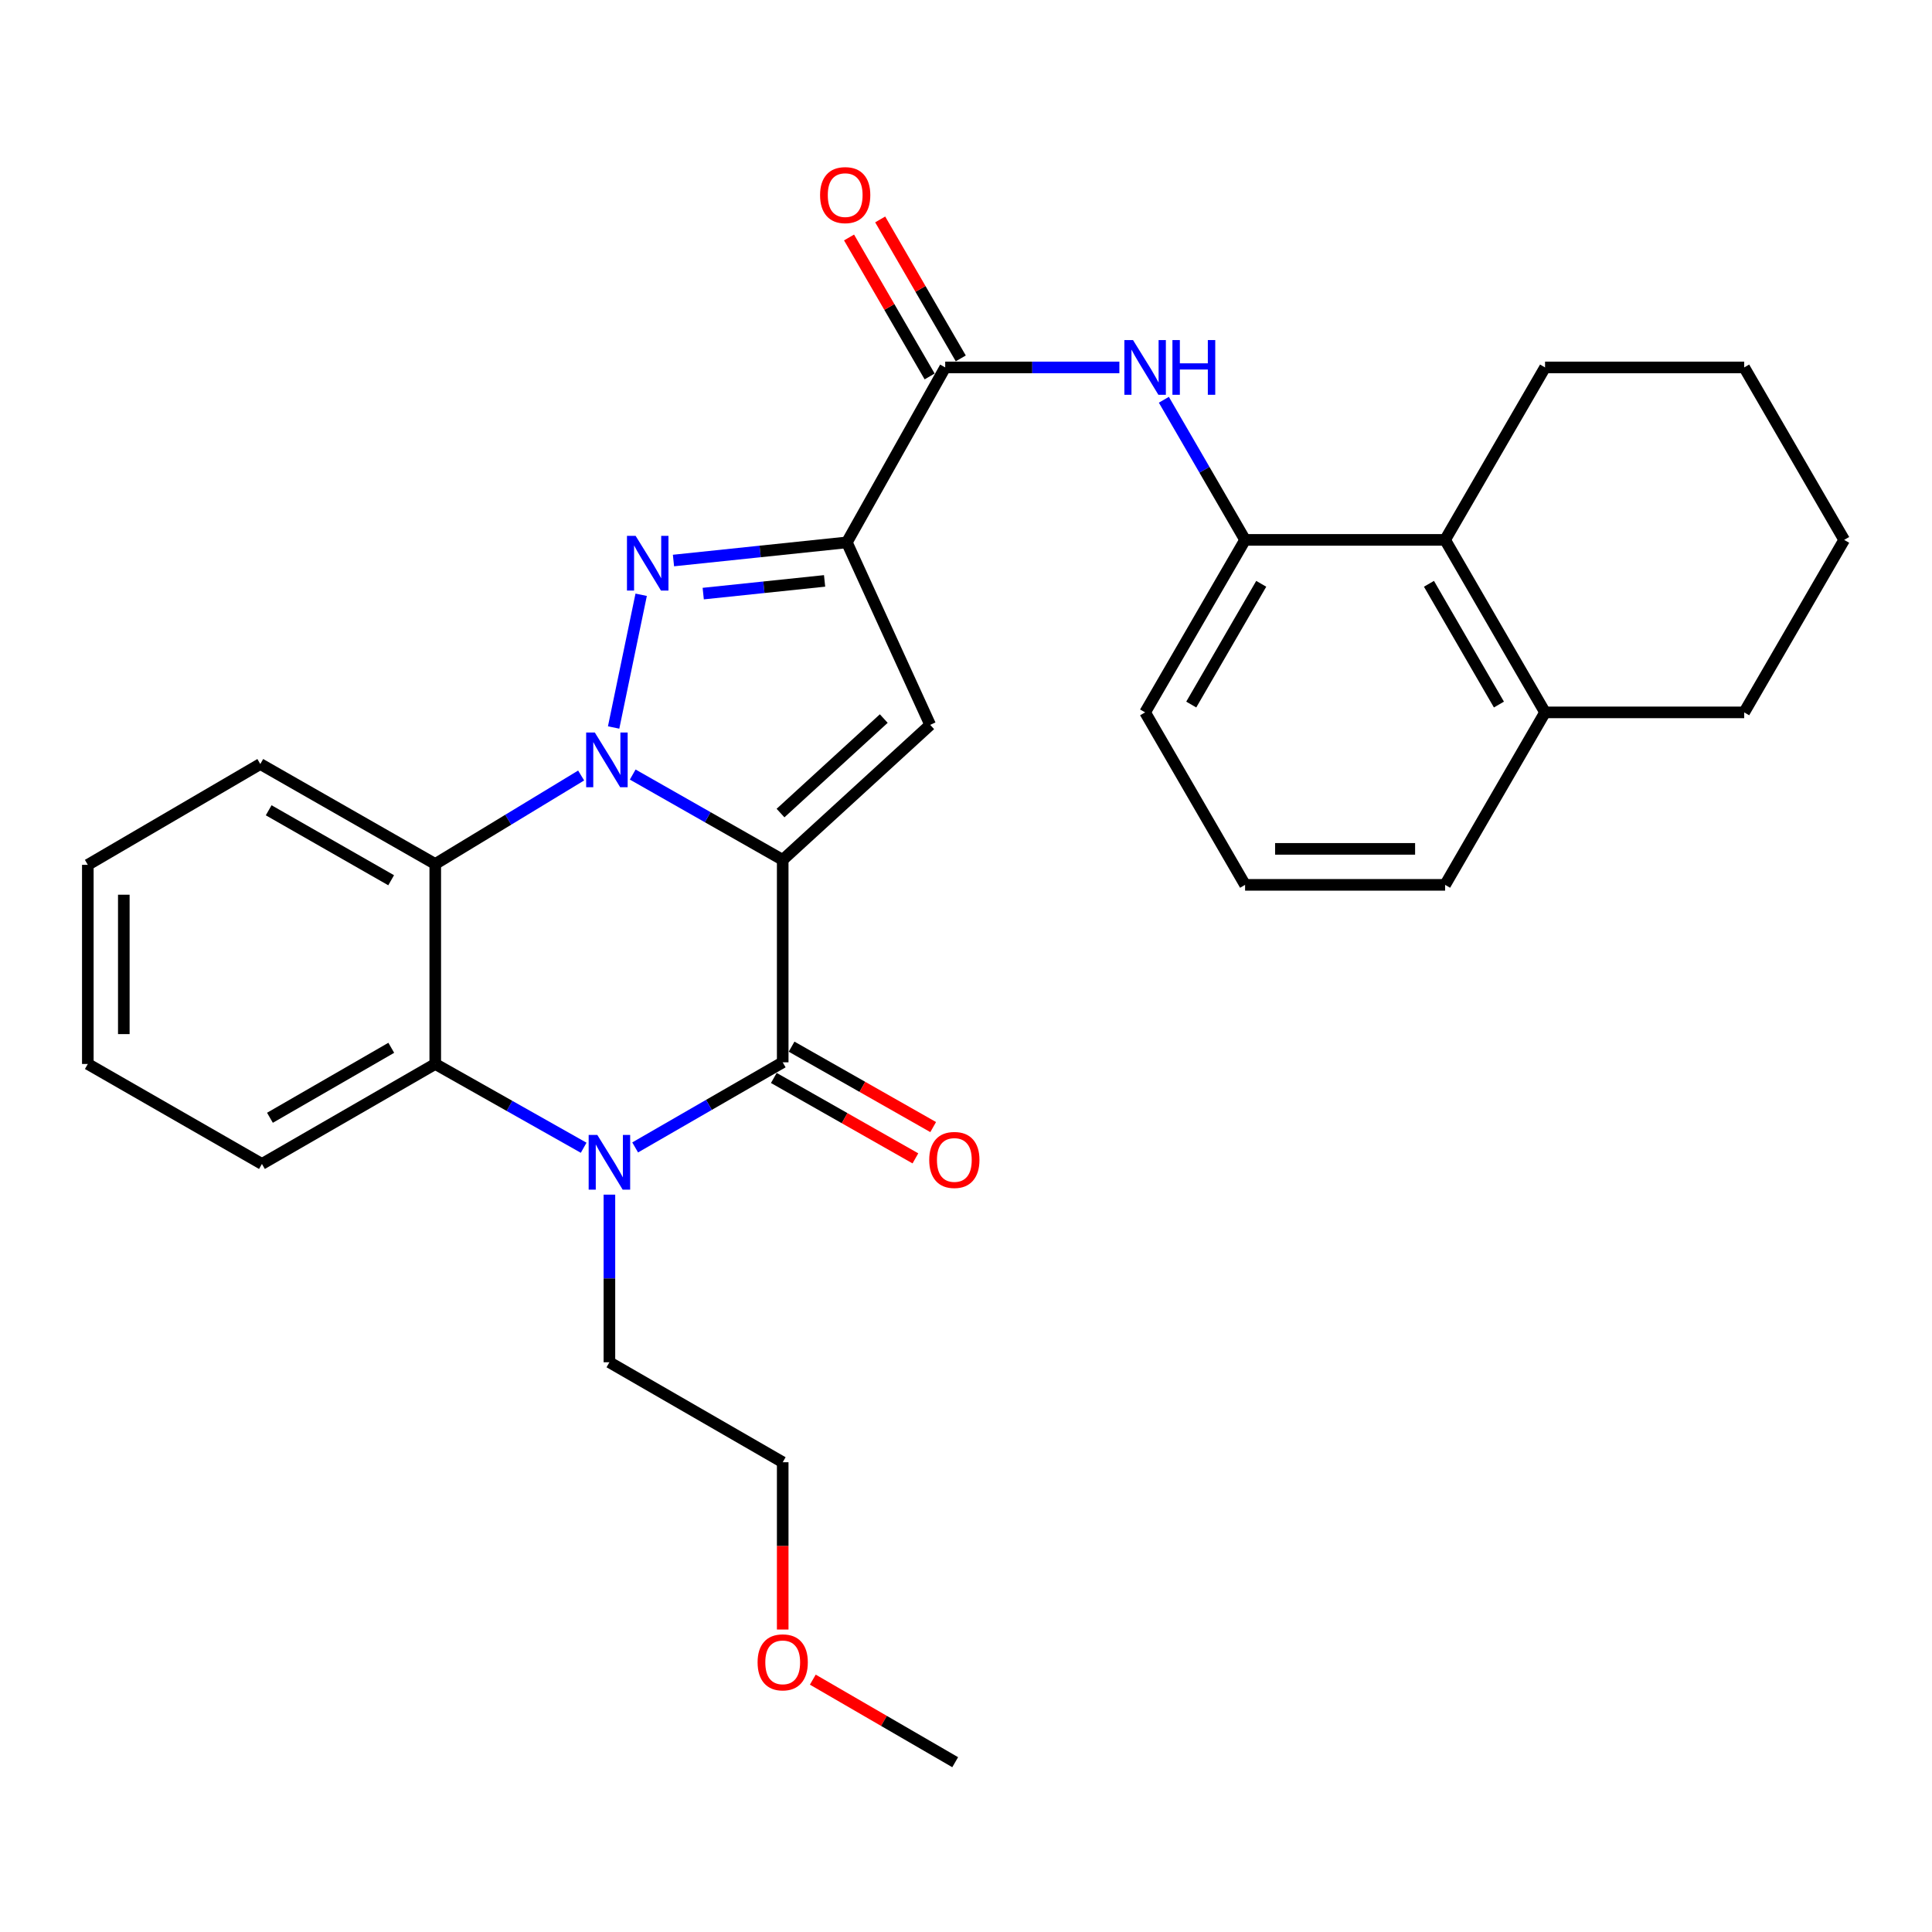 <?xml version='1.0' encoding='iso-8859-1'?>
<svg version='1.1' baseProfile='full'
              xmlns='http://www.w3.org/2000/svg'
                      xmlns:rdkit='http://www.rdkit.org/xml'
                      xmlns:xlink='http://www.w3.org/1999/xlink'
                  xml:space='preserve'
width='1000px' height='1000px' viewBox='0 0 1000 1000'>
<!-- END OF HEADER -->
<rect style='opacity:1.0;fill:#FFFFFF;stroke:none' width='1000' height='1000' x='0' y='0'> </rect>
<path class='bond-0' d='M 405.127,445.065 L 366.31,422.985' style='fill:none;fill-rule:evenodd;stroke:#000000;stroke-width:6px;stroke-linecap:butt;stroke-linejoin:miter;stroke-opacity:1' />
<path class='bond-0' d='M 366.31,422.985 L 327.492,400.905' style='fill:none;fill-rule:evenodd;stroke:#0000FF;stroke-width:6px;stroke-linecap:butt;stroke-linejoin:miter;stroke-opacity:1' />
<path class='bond-2' d='M 405.127,445.065 L 405.127,549.852' style='fill:none;fill-rule:evenodd;stroke:#000000;stroke-width:6px;stroke-linecap:butt;stroke-linejoin:miter;stroke-opacity:1' />
<path class='bond-4' d='M 405.127,445.065 L 481.464,375.186' style='fill:none;fill-rule:evenodd;stroke:#000000;stroke-width:6px;stroke-linecap:butt;stroke-linejoin:miter;stroke-opacity:1' />
<path class='bond-4' d='M 403.999,420.842 L 457.435,371.926' style='fill:none;fill-rule:evenodd;stroke:#000000;stroke-width:6px;stroke-linecap:butt;stroke-linejoin:miter;stroke-opacity:1' />
<path class='bond-1' d='M 317.613,376.549 L 331.869,307.852' style='fill:none;fill-rule:evenodd;stroke:#0000FF;stroke-width:6px;stroke-linecap:butt;stroke-linejoin:miter;stroke-opacity:1' />
<path class='bond-6' d='M 300.797,401.399 L 263.041,424.303' style='fill:none;fill-rule:evenodd;stroke:#0000FF;stroke-width:6px;stroke-linecap:butt;stroke-linejoin:miter;stroke-opacity:1' />
<path class='bond-6' d='M 263.041,424.303 L 225.286,447.207' style='fill:none;fill-rule:evenodd;stroke:#000000;stroke-width:6px;stroke-linecap:butt;stroke-linejoin:miter;stroke-opacity:1' />
<path class='bond-30' d='M 348.589,290.126 L 393.459,285.432' style='fill:none;fill-rule:evenodd;stroke:#0000FF;stroke-width:6px;stroke-linecap:butt;stroke-linejoin:miter;stroke-opacity:1' />
<path class='bond-30' d='M 393.459,285.432 L 438.328,280.737' style='fill:none;fill-rule:evenodd;stroke:#000000;stroke-width:6px;stroke-linecap:butt;stroke-linejoin:miter;stroke-opacity:1' />
<path class='bond-30' d='M 363.988,307.246 L 395.397,303.959' style='fill:none;fill-rule:evenodd;stroke:#0000FF;stroke-width:6px;stroke-linecap:butt;stroke-linejoin:miter;stroke-opacity:1' />
<path class='bond-30' d='M 395.397,303.959 L 426.806,300.673' style='fill:none;fill-rule:evenodd;stroke:#000000;stroke-width:6px;stroke-linecap:butt;stroke-linejoin:miter;stroke-opacity:1' />
<path class='bond-5' d='M 405.127,549.852 L 366.942,571.881' style='fill:none;fill-rule:evenodd;stroke:#000000;stroke-width:6px;stroke-linecap:butt;stroke-linejoin:miter;stroke-opacity:1' />
<path class='bond-5' d='M 366.942,571.881 L 328.758,593.91' style='fill:none;fill-rule:evenodd;stroke:#0000FF;stroke-width:6px;stroke-linecap:butt;stroke-linejoin:miter;stroke-opacity:1' />
<path class='bond-12' d='M 400.527,557.952 L 437.17,578.762' style='fill:none;fill-rule:evenodd;stroke:#000000;stroke-width:6px;stroke-linecap:butt;stroke-linejoin:miter;stroke-opacity:1' />
<path class='bond-12' d='M 437.17,578.762 L 473.812,599.572' style='fill:none;fill-rule:evenodd;stroke:#FF0000;stroke-width:6px;stroke-linecap:butt;stroke-linejoin:miter;stroke-opacity:1' />
<path class='bond-12' d='M 409.727,541.753 L 446.369,562.563' style='fill:none;fill-rule:evenodd;stroke:#000000;stroke-width:6px;stroke-linecap:butt;stroke-linejoin:miter;stroke-opacity:1' />
<path class='bond-12' d='M 446.369,562.563 L 483.012,583.373' style='fill:none;fill-rule:evenodd;stroke:#FF0000;stroke-width:6px;stroke-linecap:butt;stroke-linejoin:miter;stroke-opacity:1' />
<path class='bond-3' d='M 438.328,280.737 L 481.464,375.186' style='fill:none;fill-rule:evenodd;stroke:#000000;stroke-width:6px;stroke-linecap:butt;stroke-linejoin:miter;stroke-opacity:1' />
<path class='bond-8' d='M 438.328,280.737 L 489.237,190.18' style='fill:none;fill-rule:evenodd;stroke:#000000;stroke-width:6px;stroke-linecap:butt;stroke-linejoin:miter;stroke-opacity:1' />
<path class='bond-7' d='M 302.101,594.075 L 263.693,572.393' style='fill:none;fill-rule:evenodd;stroke:#0000FF;stroke-width:6px;stroke-linecap:butt;stroke-linejoin:miter;stroke-opacity:1' />
<path class='bond-7' d='M 263.693,572.393 L 225.286,550.711' style='fill:none;fill-rule:evenodd;stroke:#000000;stroke-width:6px;stroke-linecap:butt;stroke-linejoin:miter;stroke-opacity:1' />
<path class='bond-15' d='M 315.429,618.347 L 315.429,661.725' style='fill:none;fill-rule:evenodd;stroke:#0000FF;stroke-width:6px;stroke-linecap:butt;stroke-linejoin:miter;stroke-opacity:1' />
<path class='bond-15' d='M 315.429,661.725 L 315.429,705.104' style='fill:none;fill-rule:evenodd;stroke:#000000;stroke-width:6px;stroke-linecap:butt;stroke-linejoin:miter;stroke-opacity:1' />
<path class='bond-16' d='M 225.286,447.207 L 134.728,395.46' style='fill:none;fill-rule:evenodd;stroke:#000000;stroke-width:6px;stroke-linecap:butt;stroke-linejoin:miter;stroke-opacity:1' />
<path class='bond-16' d='M 202.46,455.619 L 139.069,419.397' style='fill:none;fill-rule:evenodd;stroke:#000000;stroke-width:6px;stroke-linecap:butt;stroke-linejoin:miter;stroke-opacity:1' />
<path class='bond-31' d='M 225.286,447.207 L 225.286,550.711' style='fill:none;fill-rule:evenodd;stroke:#000000;stroke-width:6px;stroke-linecap:butt;stroke-linejoin:miter;stroke-opacity:1' />
<path class='bond-17' d='M 225.286,550.711 L 135.577,602.458' style='fill:none;fill-rule:evenodd;stroke:#000000;stroke-width:6px;stroke-linecap:butt;stroke-linejoin:miter;stroke-opacity:1' />
<path class='bond-17' d='M 202.521,542.337 L 139.725,578.56' style='fill:none;fill-rule:evenodd;stroke:#000000;stroke-width:6px;stroke-linecap:butt;stroke-linejoin:miter;stroke-opacity:1' />
<path class='bond-9' d='M 489.237,190.18 L 534.31,190.18' style='fill:none;fill-rule:evenodd;stroke:#000000;stroke-width:6px;stroke-linecap:butt;stroke-linejoin:miter;stroke-opacity:1' />
<path class='bond-9' d='M 534.31,190.18 L 579.383,190.18' style='fill:none;fill-rule:evenodd;stroke:#0000FF;stroke-width:6px;stroke-linecap:butt;stroke-linejoin:miter;stroke-opacity:1' />
<path class='bond-13' d='M 497.294,185.507 L 476.438,149.54' style='fill:none;fill-rule:evenodd;stroke:#000000;stroke-width:6px;stroke-linecap:butt;stroke-linejoin:miter;stroke-opacity:1' />
<path class='bond-13' d='M 476.438,149.54 L 455.582,113.573' style='fill:none;fill-rule:evenodd;stroke:#FF0000;stroke-width:6px;stroke-linecap:butt;stroke-linejoin:miter;stroke-opacity:1' />
<path class='bond-13' d='M 481.179,194.852 L 460.323,158.885' style='fill:none;fill-rule:evenodd;stroke:#000000;stroke-width:6px;stroke-linecap:butt;stroke-linejoin:miter;stroke-opacity:1' />
<path class='bond-13' d='M 460.323,158.885 L 439.466,122.918' style='fill:none;fill-rule:evenodd;stroke:#FF0000;stroke-width:6px;stroke-linecap:butt;stroke-linejoin:miter;stroke-opacity:1' />
<path class='bond-10' d='M 602.414,206.919 L 623.435,243.181' style='fill:none;fill-rule:evenodd;stroke:#0000FF;stroke-width:6px;stroke-linecap:butt;stroke-linejoin:miter;stroke-opacity:1' />
<path class='bond-10' d='M 623.435,243.181 L 644.457,279.443' style='fill:none;fill-rule:evenodd;stroke:#000000;stroke-width:6px;stroke-linecap:butt;stroke-linejoin:miter;stroke-opacity:1' />
<path class='bond-11' d='M 644.457,279.443 L 747.982,279.443' style='fill:none;fill-rule:evenodd;stroke:#000000;stroke-width:6px;stroke-linecap:butt;stroke-linejoin:miter;stroke-opacity:1' />
<path class='bond-18' d='M 644.457,279.443 L 592.71,368.728' style='fill:none;fill-rule:evenodd;stroke:#000000;stroke-width:6px;stroke-linecap:butt;stroke-linejoin:miter;stroke-opacity:1' />
<path class='bond-18' d='M 652.812,302.177 L 616.589,364.676' style='fill:none;fill-rule:evenodd;stroke:#000000;stroke-width:6px;stroke-linecap:butt;stroke-linejoin:miter;stroke-opacity:1' />
<path class='bond-14' d='M 747.982,279.443 L 799.718,368.728' style='fill:none;fill-rule:evenodd;stroke:#000000;stroke-width:6px;stroke-linecap:butt;stroke-linejoin:miter;stroke-opacity:1' />
<path class='bond-14' d='M 739.624,302.176 L 775.84,364.675' style='fill:none;fill-rule:evenodd;stroke:#000000;stroke-width:6px;stroke-linecap:butt;stroke-linejoin:miter;stroke-opacity:1' />
<path class='bond-20' d='M 747.982,279.443 L 799.718,190.18' style='fill:none;fill-rule:evenodd;stroke:#000000;stroke-width:6px;stroke-linecap:butt;stroke-linejoin:miter;stroke-opacity:1' />
<path class='bond-23' d='M 799.718,368.728 L 902.788,368.728' style='fill:none;fill-rule:evenodd;stroke:#000000;stroke-width:6px;stroke-linecap:butt;stroke-linejoin:miter;stroke-opacity:1' />
<path class='bond-33' d='M 799.718,368.728 L 747.982,458.001' style='fill:none;fill-rule:evenodd;stroke:#000000;stroke-width:6px;stroke-linecap:butt;stroke-linejoin:miter;stroke-opacity:1' />
<path class='bond-24' d='M 315.429,705.104 L 405.127,756.851' style='fill:none;fill-rule:evenodd;stroke:#000000;stroke-width:6px;stroke-linecap:butt;stroke-linejoin:miter;stroke-opacity:1' />
<path class='bond-26' d='M 134.728,395.46 L 45.455,447.642' style='fill:none;fill-rule:evenodd;stroke:#000000;stroke-width:6px;stroke-linecap:butt;stroke-linejoin:miter;stroke-opacity:1' />
<path class='bond-27' d='M 135.577,602.458 L 45.455,550.711' style='fill:none;fill-rule:evenodd;stroke:#000000;stroke-width:6px;stroke-linecap:butt;stroke-linejoin:miter;stroke-opacity:1' />
<path class='bond-19' d='M 592.71,368.728 L 644.457,458.001' style='fill:none;fill-rule:evenodd;stroke:#000000;stroke-width:6px;stroke-linecap:butt;stroke-linejoin:miter;stroke-opacity:1' />
<path class='bond-22' d='M 644.457,458.001 L 747.982,458.001' style='fill:none;fill-rule:evenodd;stroke:#000000;stroke-width:6px;stroke-linecap:butt;stroke-linejoin:miter;stroke-opacity:1' />
<path class='bond-22' d='M 659.986,439.373 L 732.453,439.373' style='fill:none;fill-rule:evenodd;stroke:#000000;stroke-width:6px;stroke-linecap:butt;stroke-linejoin:miter;stroke-opacity:1' />
<path class='bond-28' d='M 799.718,190.18 L 902.788,190.18' style='fill:none;fill-rule:evenodd;stroke:#000000;stroke-width:6px;stroke-linecap:butt;stroke-linejoin:miter;stroke-opacity:1' />
<path class='bond-21' d='M 405.127,843.437 L 405.127,800.144' style='fill:none;fill-rule:evenodd;stroke:#FF0000;stroke-width:6px;stroke-linecap:butt;stroke-linejoin:miter;stroke-opacity:1' />
<path class='bond-21' d='M 405.127,800.144 L 405.127,756.851' style='fill:none;fill-rule:evenodd;stroke:#000000;stroke-width:6px;stroke-linecap:butt;stroke-linejoin:miter;stroke-opacity:1' />
<path class='bond-25' d='M 420.707,869.379 L 457.554,890.746' style='fill:none;fill-rule:evenodd;stroke:#FF0000;stroke-width:6px;stroke-linecap:butt;stroke-linejoin:miter;stroke-opacity:1' />
<path class='bond-25' d='M 457.554,890.746 L 494.401,912.112' style='fill:none;fill-rule:evenodd;stroke:#000000;stroke-width:6px;stroke-linecap:butt;stroke-linejoin:miter;stroke-opacity:1' />
<path class='bond-34' d='M 902.788,368.728 L 954.545,279.443' style='fill:none;fill-rule:evenodd;stroke:#000000;stroke-width:6px;stroke-linecap:butt;stroke-linejoin:miter;stroke-opacity:1' />
<path class='bond-32' d='M 45.455,447.642 L 45.455,550.711' style='fill:none;fill-rule:evenodd;stroke:#000000;stroke-width:6px;stroke-linecap:butt;stroke-linejoin:miter;stroke-opacity:1' />
<path class='bond-32' d='M 64.084,463.102 L 64.084,535.251' style='fill:none;fill-rule:evenodd;stroke:#000000;stroke-width:6px;stroke-linecap:butt;stroke-linejoin:miter;stroke-opacity:1' />
<path class='bond-29' d='M 902.788,190.18 L 954.545,279.443' style='fill:none;fill-rule:evenodd;stroke:#000000;stroke-width:6px;stroke-linecap:butt;stroke-linejoin:miter;stroke-opacity:1' />
<path  class='atom-1' d='M 307.875 379.147
L 317.155 394.147
Q 318.075 395.627, 319.555 398.307
Q 321.035 400.987, 321.115 401.147
L 321.115 379.147
L 324.875 379.147
L 324.875 407.467
L 320.995 407.467
L 311.035 391.067
Q 309.875 389.147, 308.635 386.947
Q 307.435 384.747, 307.075 384.067
L 307.075 407.467
L 303.395 407.467
L 303.395 379.147
L 307.875 379.147
' fill='#0000FF'/>
<path  class='atom-2' d='M 328.998 277.361
L 338.278 292.361
Q 339.198 293.841, 340.678 296.521
Q 342.158 299.201, 342.238 299.361
L 342.238 277.361
L 345.998 277.361
L 345.998 305.681
L 342.118 305.681
L 332.158 289.281
Q 330.998 287.361, 329.758 285.161
Q 328.558 282.961, 328.198 282.281
L 328.198 305.681
L 324.518 305.681
L 324.518 277.361
L 328.998 277.361
' fill='#0000FF'/>
<path  class='atom-6' d='M 309.169 587.439
L 318.449 602.439
Q 319.369 603.919, 320.849 606.599
Q 322.329 609.279, 322.409 609.439
L 322.409 587.439
L 326.169 587.439
L 326.169 615.759
L 322.289 615.759
L 312.329 599.359
Q 311.169 597.439, 309.929 595.239
Q 308.729 593.039, 308.369 592.359
L 308.369 615.759
L 304.689 615.759
L 304.689 587.439
L 309.169 587.439
' fill='#0000FF'/>
<path  class='atom-10' d='M 586.45 176.02
L 595.73 191.02
Q 596.65 192.5, 598.13 195.18
Q 599.61 197.86, 599.69 198.02
L 599.69 176.02
L 603.45 176.02
L 603.45 204.34
L 599.57 204.34
L 589.61 187.94
Q 588.45 186.02, 587.21 183.82
Q 586.01 181.62, 585.65 180.94
L 585.65 204.34
L 581.97 204.34
L 581.97 176.02
L 586.45 176.02
' fill='#0000FF'/>
<path  class='atom-10' d='M 606.85 176.02
L 610.69 176.02
L 610.69 188.06
L 625.17 188.06
L 625.17 176.02
L 629.01 176.02
L 629.01 204.34
L 625.17 204.34
L 625.17 191.26
L 610.69 191.26
L 610.69 204.34
L 606.85 204.34
L 606.85 176.02
' fill='#0000FF'/>
<path  class='atom-13' d='M 480.966 600.386
Q 480.966 593.586, 484.326 589.786
Q 487.686 585.986, 493.966 585.986
Q 500.246 585.986, 503.606 589.786
Q 506.966 593.586, 506.966 600.386
Q 506.966 607.266, 503.566 611.186
Q 500.166 615.066, 493.966 615.066
Q 487.726 615.066, 484.326 611.186
Q 480.966 607.306, 480.966 600.386
M 493.966 611.866
Q 498.286 611.866, 500.606 608.986
Q 502.966 606.066, 502.966 600.386
Q 502.966 594.826, 500.606 592.026
Q 498.286 589.186, 493.966 589.186
Q 489.646 589.186, 487.286 591.986
Q 484.966 594.786, 484.966 600.386
Q 484.966 606.106, 487.286 608.986
Q 489.646 611.866, 493.966 611.866
' fill='#FF0000'/>
<path  class='atom-14' d='M 424.469 100.986
Q 424.469 94.186, 427.829 90.386
Q 431.189 86.586, 437.469 86.586
Q 443.749 86.586, 447.109 90.386
Q 450.469 94.186, 450.469 100.986
Q 450.469 107.866, 447.069 111.786
Q 443.669 115.666, 437.469 115.666
Q 431.229 115.666, 427.829 111.786
Q 424.469 107.906, 424.469 100.986
M 437.469 112.466
Q 441.789 112.466, 444.109 109.586
Q 446.469 106.666, 446.469 100.986
Q 446.469 95.426, 444.109 92.626
Q 441.789 89.786, 437.469 89.786
Q 433.149 89.786, 430.789 92.586
Q 428.469 95.386, 428.469 100.986
Q 428.469 106.706, 430.789 109.586
Q 433.149 112.466, 437.469 112.466
' fill='#FF0000'/>
<path  class='atom-22' d='M 392.127 860.425
Q 392.127 853.625, 395.487 849.825
Q 398.847 846.025, 405.127 846.025
Q 411.407 846.025, 414.767 849.825
Q 418.127 853.625, 418.127 860.425
Q 418.127 867.305, 414.727 871.225
Q 411.327 875.105, 405.127 875.105
Q 398.887 875.105, 395.487 871.225
Q 392.127 867.345, 392.127 860.425
M 405.127 871.905
Q 409.447 871.905, 411.767 869.025
Q 414.127 866.105, 414.127 860.425
Q 414.127 854.865, 411.767 852.065
Q 409.447 849.225, 405.127 849.225
Q 400.807 849.225, 398.447 852.025
Q 396.127 854.825, 396.127 860.425
Q 396.127 866.145, 398.447 869.025
Q 400.807 871.905, 405.127 871.905
' fill='#FF0000'/>
</svg>
